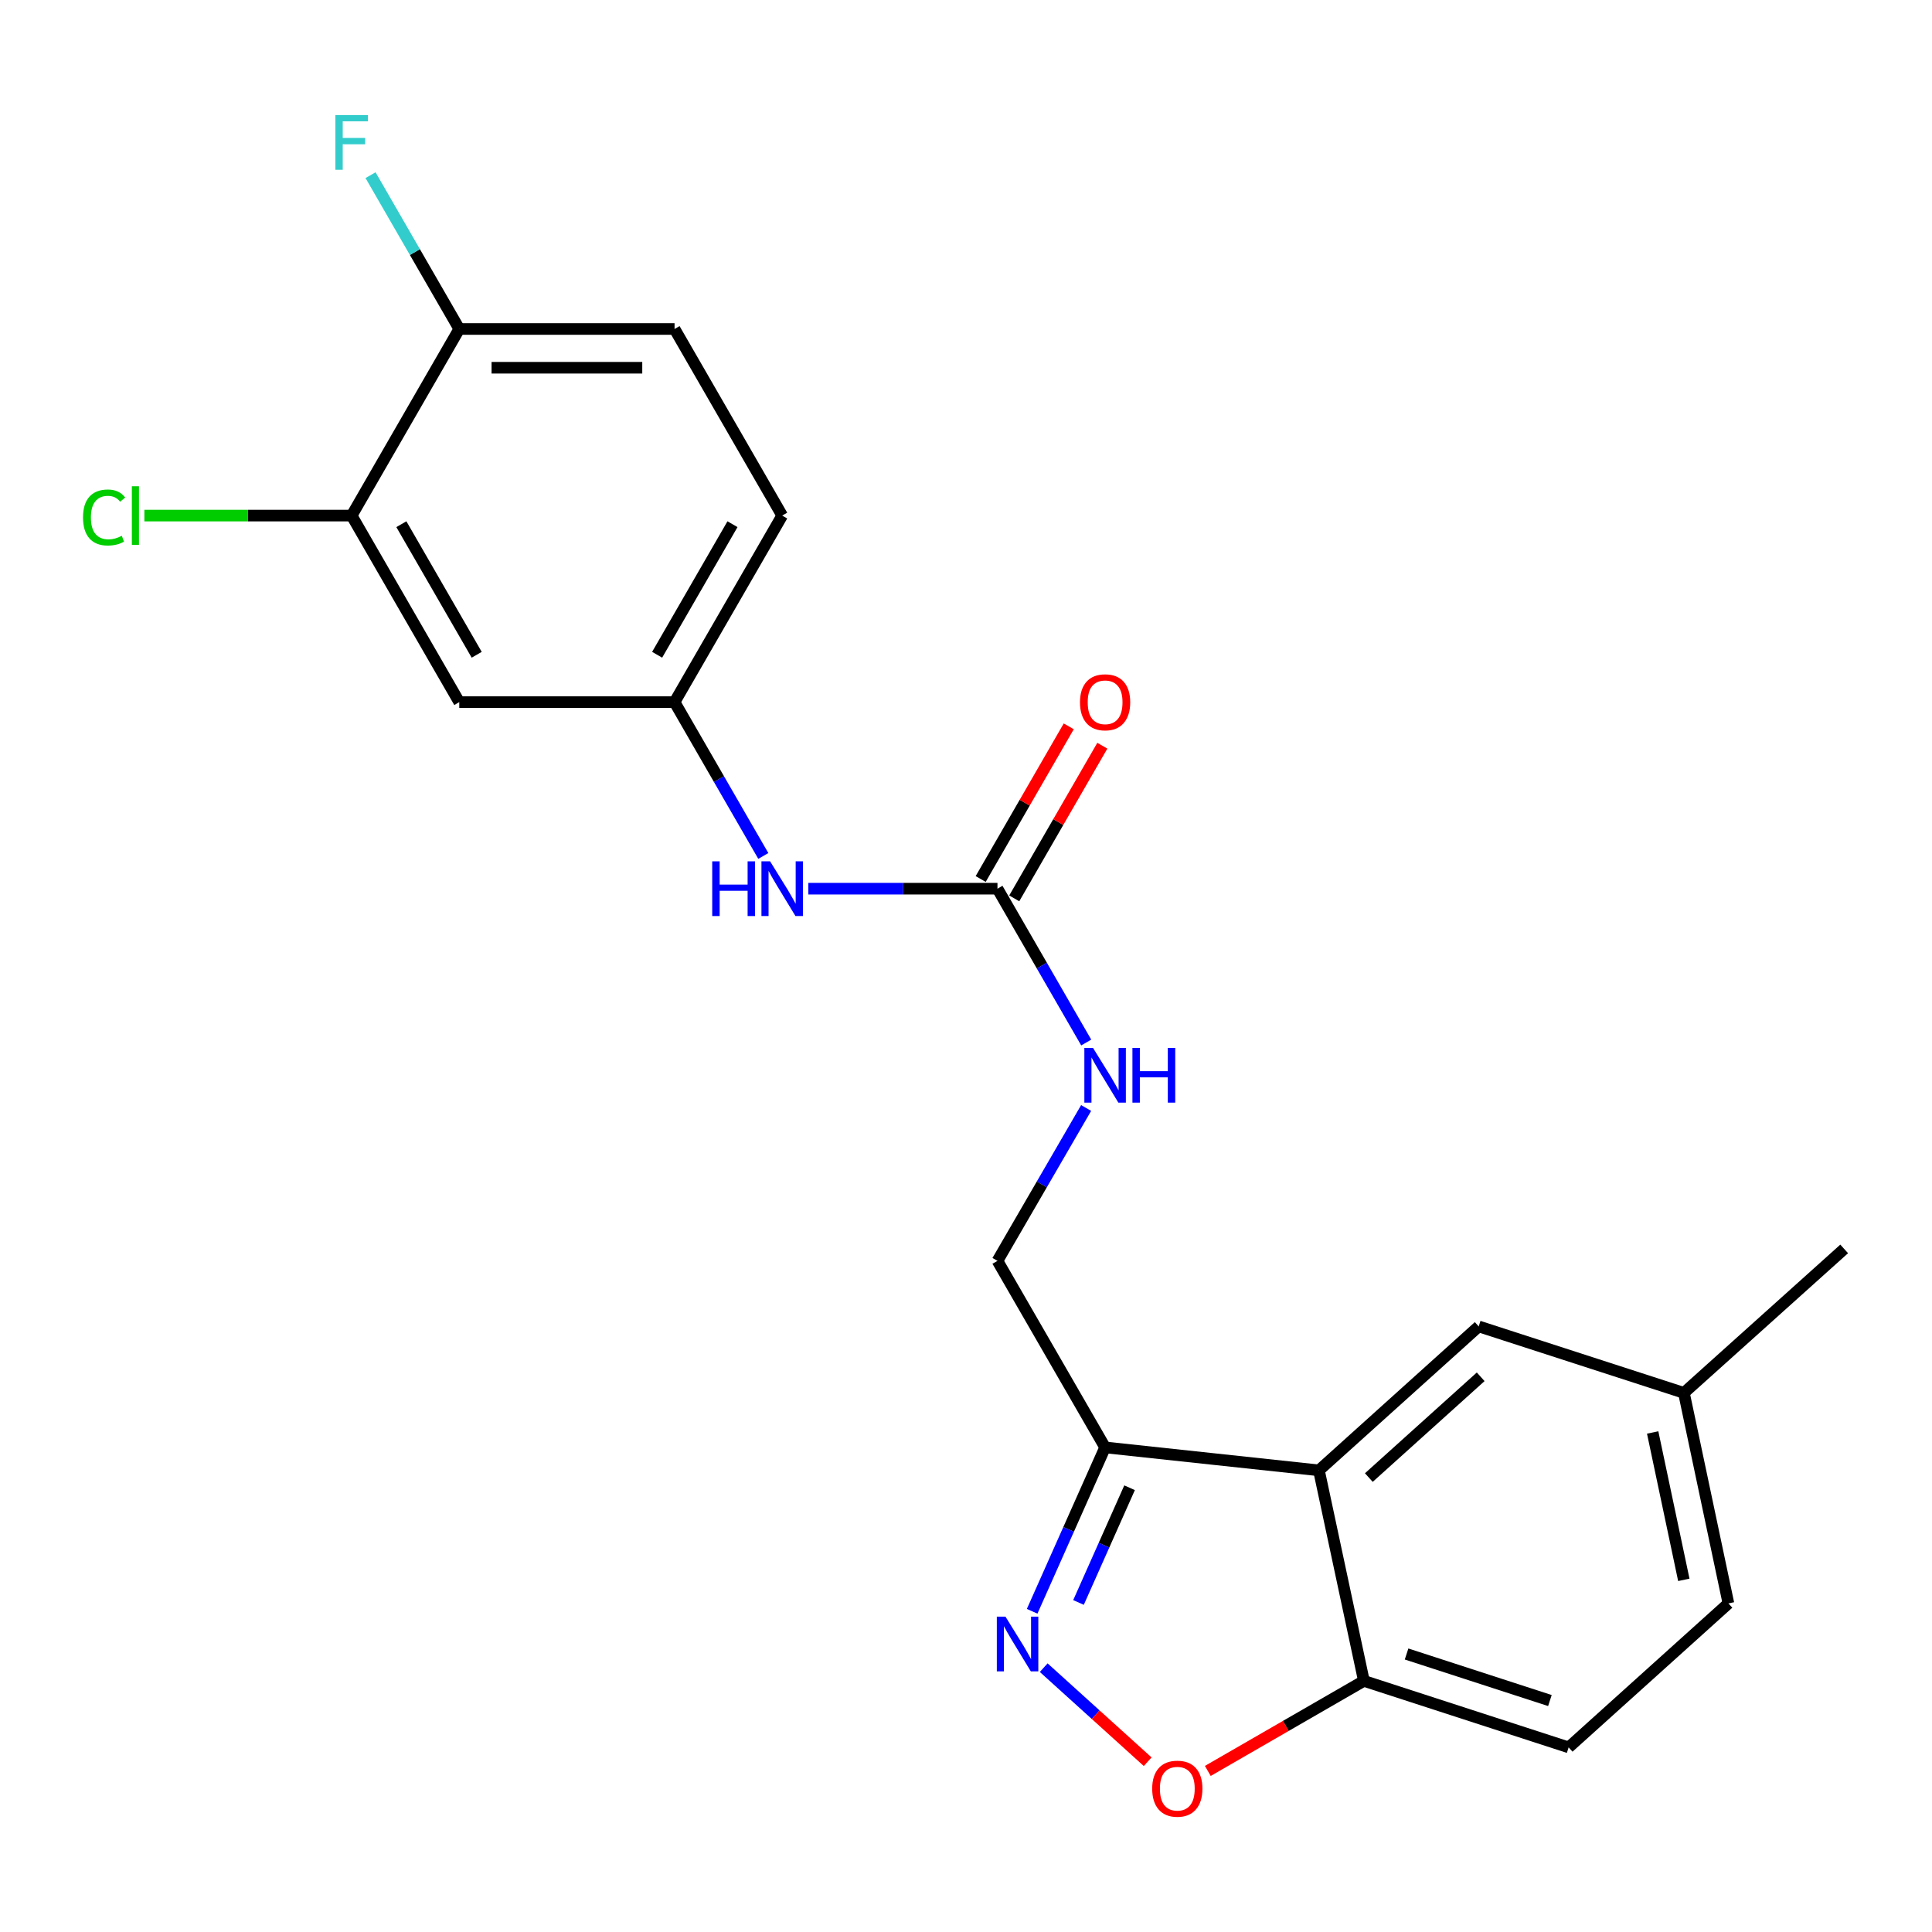 <?xml version='1.0' encoding='iso-8859-1'?>
<svg version='1.1' baseProfile='full'
              xmlns='http://www.w3.org/2000/svg'
                      xmlns:rdkit='http://www.rdkit.org/xml'
                      xmlns:xlink='http://www.w3.org/1999/xlink'
                  xml:space='preserve'
width='1000px' height='1000px' viewBox='0 0 1000 1000'>
<!-- END OF HEADER -->
<rect style='opacity:1.0;fill:#FFFFFF;stroke:none' width='1000' height='1000' x='0' y='0'> </rect>
<path class='bond-1' d='M 534.24,833.996 L 553.121,791.584' style='fill:none;fill-rule:evenodd;stroke:#0000FF;stroke-width:6px;stroke-linecap:butt;stroke-linejoin:miter;stroke-opacity:1' />
<path class='bond-1' d='M 553.121,791.584 L 572.002,749.173' style='fill:none;fill-rule:evenodd;stroke:#000000;stroke-width:6px;stroke-linecap:butt;stroke-linejoin:miter;stroke-opacity:1' />
<path class='bond-1' d='M 558.232,829.432 L 571.448,799.744' style='fill:none;fill-rule:evenodd;stroke:#0000FF;stroke-width:6px;stroke-linecap:butt;stroke-linejoin:miter;stroke-opacity:1' />
<path class='bond-1' d='M 571.448,799.744 L 584.665,770.055' style='fill:none;fill-rule:evenodd;stroke:#000000;stroke-width:6px;stroke-linecap:butt;stroke-linejoin:miter;stroke-opacity:1' />
<path class='bond-2' d='M 540.223,863.179 L 567.132,887.524' style='fill:none;fill-rule:evenodd;stroke:#0000FF;stroke-width:6px;stroke-linecap:butt;stroke-linejoin:miter;stroke-opacity:1' />
<path class='bond-2' d='M 567.132,887.524 L 594.041,911.868' style='fill:none;fill-rule:evenodd;stroke:#FF0000;stroke-width:6px;stroke-linecap:butt;stroke-linejoin:miter;stroke-opacity:1' />
<path class='bond-0' d='M 682.676,761.054 L 572.002,749.173' style='fill:none;fill-rule:evenodd;stroke:#000000;stroke-width:6px;stroke-linecap:butt;stroke-linejoin:miter;stroke-opacity:1' />
<path class='bond-9' d='M 682.676,761.054 L 765.375,686.547' style='fill:none;fill-rule:evenodd;stroke:#000000;stroke-width:6px;stroke-linecap:butt;stroke-linejoin:miter;stroke-opacity:1' />
<path class='bond-9' d='M 708.509,764.782 L 766.398,712.627' style='fill:none;fill-rule:evenodd;stroke:#000000;stroke-width:6px;stroke-linecap:butt;stroke-linejoin:miter;stroke-opacity:1' />
<path class='bond-22' d='M 682.676,761.054 L 705.947,870.022' style='fill:none;fill-rule:evenodd;stroke:#000000;stroke-width:6px;stroke-linecap:butt;stroke-linejoin:miter;stroke-opacity:1' />
<path class='bond-11' d='M 572.002,749.173 L 516.286,652.62' style='fill:none;fill-rule:evenodd;stroke:#000000;stroke-width:6px;stroke-linecap:butt;stroke-linejoin:miter;stroke-opacity:1' />
<path class='bond-4' d='M 625.16,916.63 L 665.554,893.326' style='fill:none;fill-rule:evenodd;stroke:#FF0000;stroke-width:6px;stroke-linecap:butt;stroke-linejoin:miter;stroke-opacity:1' />
<path class='bond-4' d='M 665.554,893.326 L 705.947,870.022' style='fill:none;fill-rule:evenodd;stroke:#000000;stroke-width:6px;stroke-linecap:butt;stroke-linejoin:miter;stroke-opacity:1' />
<path class='bond-3' d='M 516.286,459.983 L 539.256,499.797' style='fill:none;fill-rule:evenodd;stroke:#000000;stroke-width:6px;stroke-linecap:butt;stroke-linejoin:miter;stroke-opacity:1' />
<path class='bond-3' d='M 539.256,499.797 L 562.225,539.61' style='fill:none;fill-rule:evenodd;stroke:#0000FF;stroke-width:6px;stroke-linecap:butt;stroke-linejoin:miter;stroke-opacity:1' />
<path class='bond-7' d='M 516.286,459.983 L 467.339,459.983' style='fill:none;fill-rule:evenodd;stroke:#000000;stroke-width:6px;stroke-linecap:butt;stroke-linejoin:miter;stroke-opacity:1' />
<path class='bond-7' d='M 467.339,459.983 L 418.391,459.983' style='fill:none;fill-rule:evenodd;stroke:#0000FF;stroke-width:6px;stroke-linecap:butt;stroke-linejoin:miter;stroke-opacity:1' />
<path class='bond-13' d='M 524.975,464.996 L 547.77,425.488' style='fill:none;fill-rule:evenodd;stroke:#000000;stroke-width:6px;stroke-linecap:butt;stroke-linejoin:miter;stroke-opacity:1' />
<path class='bond-13' d='M 547.77,425.488 L 570.566,385.979' style='fill:none;fill-rule:evenodd;stroke:#FF0000;stroke-width:6px;stroke-linecap:butt;stroke-linejoin:miter;stroke-opacity:1' />
<path class='bond-13' d='M 507.598,454.97 L 530.394,415.462' style='fill:none;fill-rule:evenodd;stroke:#000000;stroke-width:6px;stroke-linecap:butt;stroke-linejoin:miter;stroke-opacity:1' />
<path class='bond-13' d='M 530.394,415.462 L 553.189,375.953' style='fill:none;fill-rule:evenodd;stroke:#FF0000;stroke-width:6px;stroke-linecap:butt;stroke-linejoin:miter;stroke-opacity:1' />
<path class='bond-14' d='M 705.947,870.022 L 811.929,904.439' style='fill:none;fill-rule:evenodd;stroke:#000000;stroke-width:6px;stroke-linecap:butt;stroke-linejoin:miter;stroke-opacity:1' />
<path class='bond-14' d='M 728.041,856.104 L 802.228,880.196' style='fill:none;fill-rule:evenodd;stroke:#000000;stroke-width:6px;stroke-linecap:butt;stroke-linejoin:miter;stroke-opacity:1' />
<path class='bond-5' d='M 182.014,266.867 L 237.718,363.419' style='fill:none;fill-rule:evenodd;stroke:#000000;stroke-width:6px;stroke-linecap:butt;stroke-linejoin:miter;stroke-opacity:1' />
<path class='bond-5' d='M 207.746,271.324 L 246.74,338.911' style='fill:none;fill-rule:evenodd;stroke:#000000;stroke-width:6px;stroke-linecap:butt;stroke-linejoin:miter;stroke-opacity:1' />
<path class='bond-16' d='M 182.014,266.867 L 128.372,266.867' style='fill:none;fill-rule:evenodd;stroke:#000000;stroke-width:6px;stroke-linecap:butt;stroke-linejoin:miter;stroke-opacity:1' />
<path class='bond-16' d='M 128.372,266.867 L 74.73,266.867' style='fill:none;fill-rule:evenodd;stroke:#00CC00;stroke-width:6px;stroke-linecap:butt;stroke-linejoin:miter;stroke-opacity:1' />
<path class='bond-24' d='M 182.014,266.867 L 237.718,170.281' style='fill:none;fill-rule:evenodd;stroke:#000000;stroke-width:6px;stroke-linecap:butt;stroke-linejoin:miter;stroke-opacity:1' />
<path class='bond-6' d='M 237.718,363.419 L 349.15,363.419' style='fill:none;fill-rule:evenodd;stroke:#000000;stroke-width:6px;stroke-linecap:butt;stroke-linejoin:miter;stroke-opacity:1' />
<path class='bond-10' d='M 395.087,443.036 L 372.119,403.228' style='fill:none;fill-rule:evenodd;stroke:#0000FF;stroke-width:6px;stroke-linecap:butt;stroke-linejoin:miter;stroke-opacity:1' />
<path class='bond-10' d='M 372.119,403.228 L 349.15,363.419' style='fill:none;fill-rule:evenodd;stroke:#000000;stroke-width:6px;stroke-linecap:butt;stroke-linejoin:miter;stroke-opacity:1' />
<path class='bond-8' d='M 562.179,573.494 L 539.233,613.057' style='fill:none;fill-rule:evenodd;stroke:#0000FF;stroke-width:6px;stroke-linecap:butt;stroke-linejoin:miter;stroke-opacity:1' />
<path class='bond-8' d='M 539.233,613.057 L 516.286,652.62' style='fill:none;fill-rule:evenodd;stroke:#000000;stroke-width:6px;stroke-linecap:butt;stroke-linejoin:miter;stroke-opacity:1' />
<path class='bond-17' d='M 765.375,686.547 L 871.59,720.952' style='fill:none;fill-rule:evenodd;stroke:#000000;stroke-width:6px;stroke-linecap:butt;stroke-linejoin:miter;stroke-opacity:1' />
<path class='bond-18' d='M 349.15,363.419 L 404.866,266.867' style='fill:none;fill-rule:evenodd;stroke:#000000;stroke-width:6px;stroke-linecap:butt;stroke-linejoin:miter;stroke-opacity:1' />
<path class='bond-18' d='M 340.131,338.909 L 379.132,271.323' style='fill:none;fill-rule:evenodd;stroke:#000000;stroke-width:6px;stroke-linecap:butt;stroke-linejoin:miter;stroke-opacity:1' />
<path class='bond-12' d='M 237.718,170.281 L 349.15,170.281' style='fill:none;fill-rule:evenodd;stroke:#000000;stroke-width:6px;stroke-linecap:butt;stroke-linejoin:miter;stroke-opacity:1' />
<path class='bond-12' d='M 254.433,190.342 L 332.435,190.342' style='fill:none;fill-rule:evenodd;stroke:#000000;stroke-width:6px;stroke-linecap:butt;stroke-linejoin:miter;stroke-opacity:1' />
<path class='bond-19' d='M 237.718,170.281 L 214.754,130.472' style='fill:none;fill-rule:evenodd;stroke:#000000;stroke-width:6px;stroke-linecap:butt;stroke-linejoin:miter;stroke-opacity:1' />
<path class='bond-19' d='M 214.754,130.472 L 191.79,90.664' style='fill:none;fill-rule:evenodd;stroke:#33CCCC;stroke-width:6px;stroke-linecap:butt;stroke-linejoin:miter;stroke-opacity:1' />
<path class='bond-20' d='M 811.929,904.439 L 894.628,829.921' style='fill:none;fill-rule:evenodd;stroke:#000000;stroke-width:6px;stroke-linecap:butt;stroke-linejoin:miter;stroke-opacity:1' />
<path class='bond-15' d='M 349.15,170.281 L 404.866,266.867' style='fill:none;fill-rule:evenodd;stroke:#000000;stroke-width:6px;stroke-linecap:butt;stroke-linejoin:miter;stroke-opacity:1' />
<path class='bond-21' d='M 871.59,720.952 L 954.545,646.434' style='fill:none;fill-rule:evenodd;stroke:#000000;stroke-width:6px;stroke-linecap:butt;stroke-linejoin:miter;stroke-opacity:1' />
<path class='bond-23' d='M 871.59,720.952 L 894.628,829.921' style='fill:none;fill-rule:evenodd;stroke:#000000;stroke-width:6px;stroke-linecap:butt;stroke-linejoin:miter;stroke-opacity:1' />
<path class='bond-23' d='M 855.418,741.447 L 871.544,817.725' style='fill:none;fill-rule:evenodd;stroke:#000000;stroke-width:6px;stroke-linecap:butt;stroke-linejoin:miter;stroke-opacity:1' />
<path  class='atom-0' d='M 520.436 836.781
L 529.716 851.781
Q 530.636 853.261, 532.116 855.941
Q 533.596 858.621, 533.676 858.781
L 533.676 836.781
L 537.436 836.781
L 537.436 865.101
L 533.556 865.101
L 523.596 848.701
Q 522.436 846.781, 521.196 844.581
Q 519.996 842.381, 519.636 841.701
L 519.636 865.101
L 515.956 865.101
L 515.956 836.781
L 520.436 836.781
' fill='#0000FF'/>
<path  class='atom-3' d='M 596.373 925.818
Q 596.373 919.018, 599.733 915.218
Q 603.093 911.418, 609.373 911.418
Q 615.653 911.418, 619.013 915.218
Q 622.373 919.018, 622.373 925.818
Q 622.373 932.698, 618.973 936.618
Q 615.573 940.498, 609.373 940.498
Q 603.133 940.498, 599.733 936.618
Q 596.373 932.738, 596.373 925.818
M 609.373 937.298
Q 613.693 937.298, 616.013 934.418
Q 618.373 931.498, 618.373 925.818
Q 618.373 920.258, 616.013 917.458
Q 613.693 914.618, 609.373 914.618
Q 605.053 914.618, 602.693 917.418
Q 600.373 920.218, 600.373 925.818
Q 600.373 931.538, 602.693 934.418
Q 605.053 937.298, 609.373 937.298
' fill='#FF0000'/>
<path  class='atom-8' d='M 368.646 445.823
L 372.486 445.823
L 372.486 457.863
L 386.966 457.863
L 386.966 445.823
L 390.806 445.823
L 390.806 474.143
L 386.966 474.143
L 386.966 461.063
L 372.486 461.063
L 372.486 474.143
L 368.646 474.143
L 368.646 445.823
' fill='#0000FF'/>
<path  class='atom-8' d='M 398.606 445.823
L 407.886 460.823
Q 408.806 462.303, 410.286 464.983
Q 411.766 467.663, 411.846 467.823
L 411.846 445.823
L 415.606 445.823
L 415.606 474.143
L 411.726 474.143
L 401.766 457.743
Q 400.606 455.823, 399.366 453.623
Q 398.166 451.423, 397.806 450.743
L 397.806 474.143
L 394.126 474.143
L 394.126 445.823
L 398.606 445.823
' fill='#0000FF'/>
<path  class='atom-9' d='M 565.742 542.398
L 575.022 557.398
Q 575.942 558.878, 577.422 561.558
Q 578.902 564.238, 578.982 564.398
L 578.982 542.398
L 582.742 542.398
L 582.742 570.718
L 578.862 570.718
L 568.902 554.318
Q 567.742 552.398, 566.502 550.198
Q 565.302 547.998, 564.942 547.318
L 564.942 570.718
L 561.262 570.718
L 561.262 542.398
L 565.742 542.398
' fill='#0000FF'/>
<path  class='atom-9' d='M 586.142 542.398
L 589.982 542.398
L 589.982 554.438
L 604.462 554.438
L 604.462 542.398
L 608.302 542.398
L 608.302 570.718
L 604.462 570.718
L 604.462 557.638
L 589.982 557.638
L 589.982 570.718
L 586.142 570.718
L 586.142 542.398
' fill='#0000FF'/>
<path  class='atom-14' d='M 559.002 363.499
Q 559.002 356.699, 562.362 352.899
Q 565.722 349.099, 572.002 349.099
Q 578.282 349.099, 581.642 352.899
Q 585.002 356.699, 585.002 363.499
Q 585.002 370.379, 581.602 374.299
Q 578.202 378.179, 572.002 378.179
Q 565.762 378.179, 562.362 374.299
Q 559.002 370.419, 559.002 363.499
M 572.002 374.979
Q 576.322 374.979, 578.642 372.099
Q 581.002 369.179, 581.002 363.499
Q 581.002 357.939, 578.642 355.139
Q 576.322 352.299, 572.002 352.299
Q 567.682 352.299, 565.322 355.099
Q 563.002 357.899, 563.002 363.499
Q 563.002 369.219, 565.322 372.099
Q 567.682 374.979, 572.002 374.979
' fill='#FF0000'/>
<path  class='atom-17' d='M 42.971 267.847
Q 42.971 260.807, 46.251 257.127
Q 49.571 253.407, 55.851 253.407
Q 61.691 253.407, 64.811 257.527
L 62.171 259.687
Q 59.891 256.687, 55.851 256.687
Q 51.571 256.687, 49.291 259.567
Q 47.051 262.407, 47.051 267.847
Q 47.051 273.447, 49.371 276.327
Q 51.731 279.207, 56.291 279.207
Q 59.411 279.207, 63.051 277.327
L 64.171 280.327
Q 62.691 281.287, 60.451 281.847
Q 58.211 282.407, 55.731 282.407
Q 49.571 282.407, 46.251 278.647
Q 42.971 274.887, 42.971 267.847
' fill='#00CC00'/>
<path  class='atom-17' d='M 68.251 251.687
L 71.931 251.687
L 71.931 282.047
L 68.251 282.047
L 68.251 251.687
' fill='#00CC00'/>
<path  class='atom-20' d='M 173.594 59.557
L 190.434 59.557
L 190.434 62.797
L 177.394 62.797
L 177.394 71.397
L 188.994 71.397
L 188.994 74.677
L 177.394 74.677
L 177.394 87.877
L 173.594 87.877
L 173.594 59.557
' fill='#33CCCC'/>
</svg>
